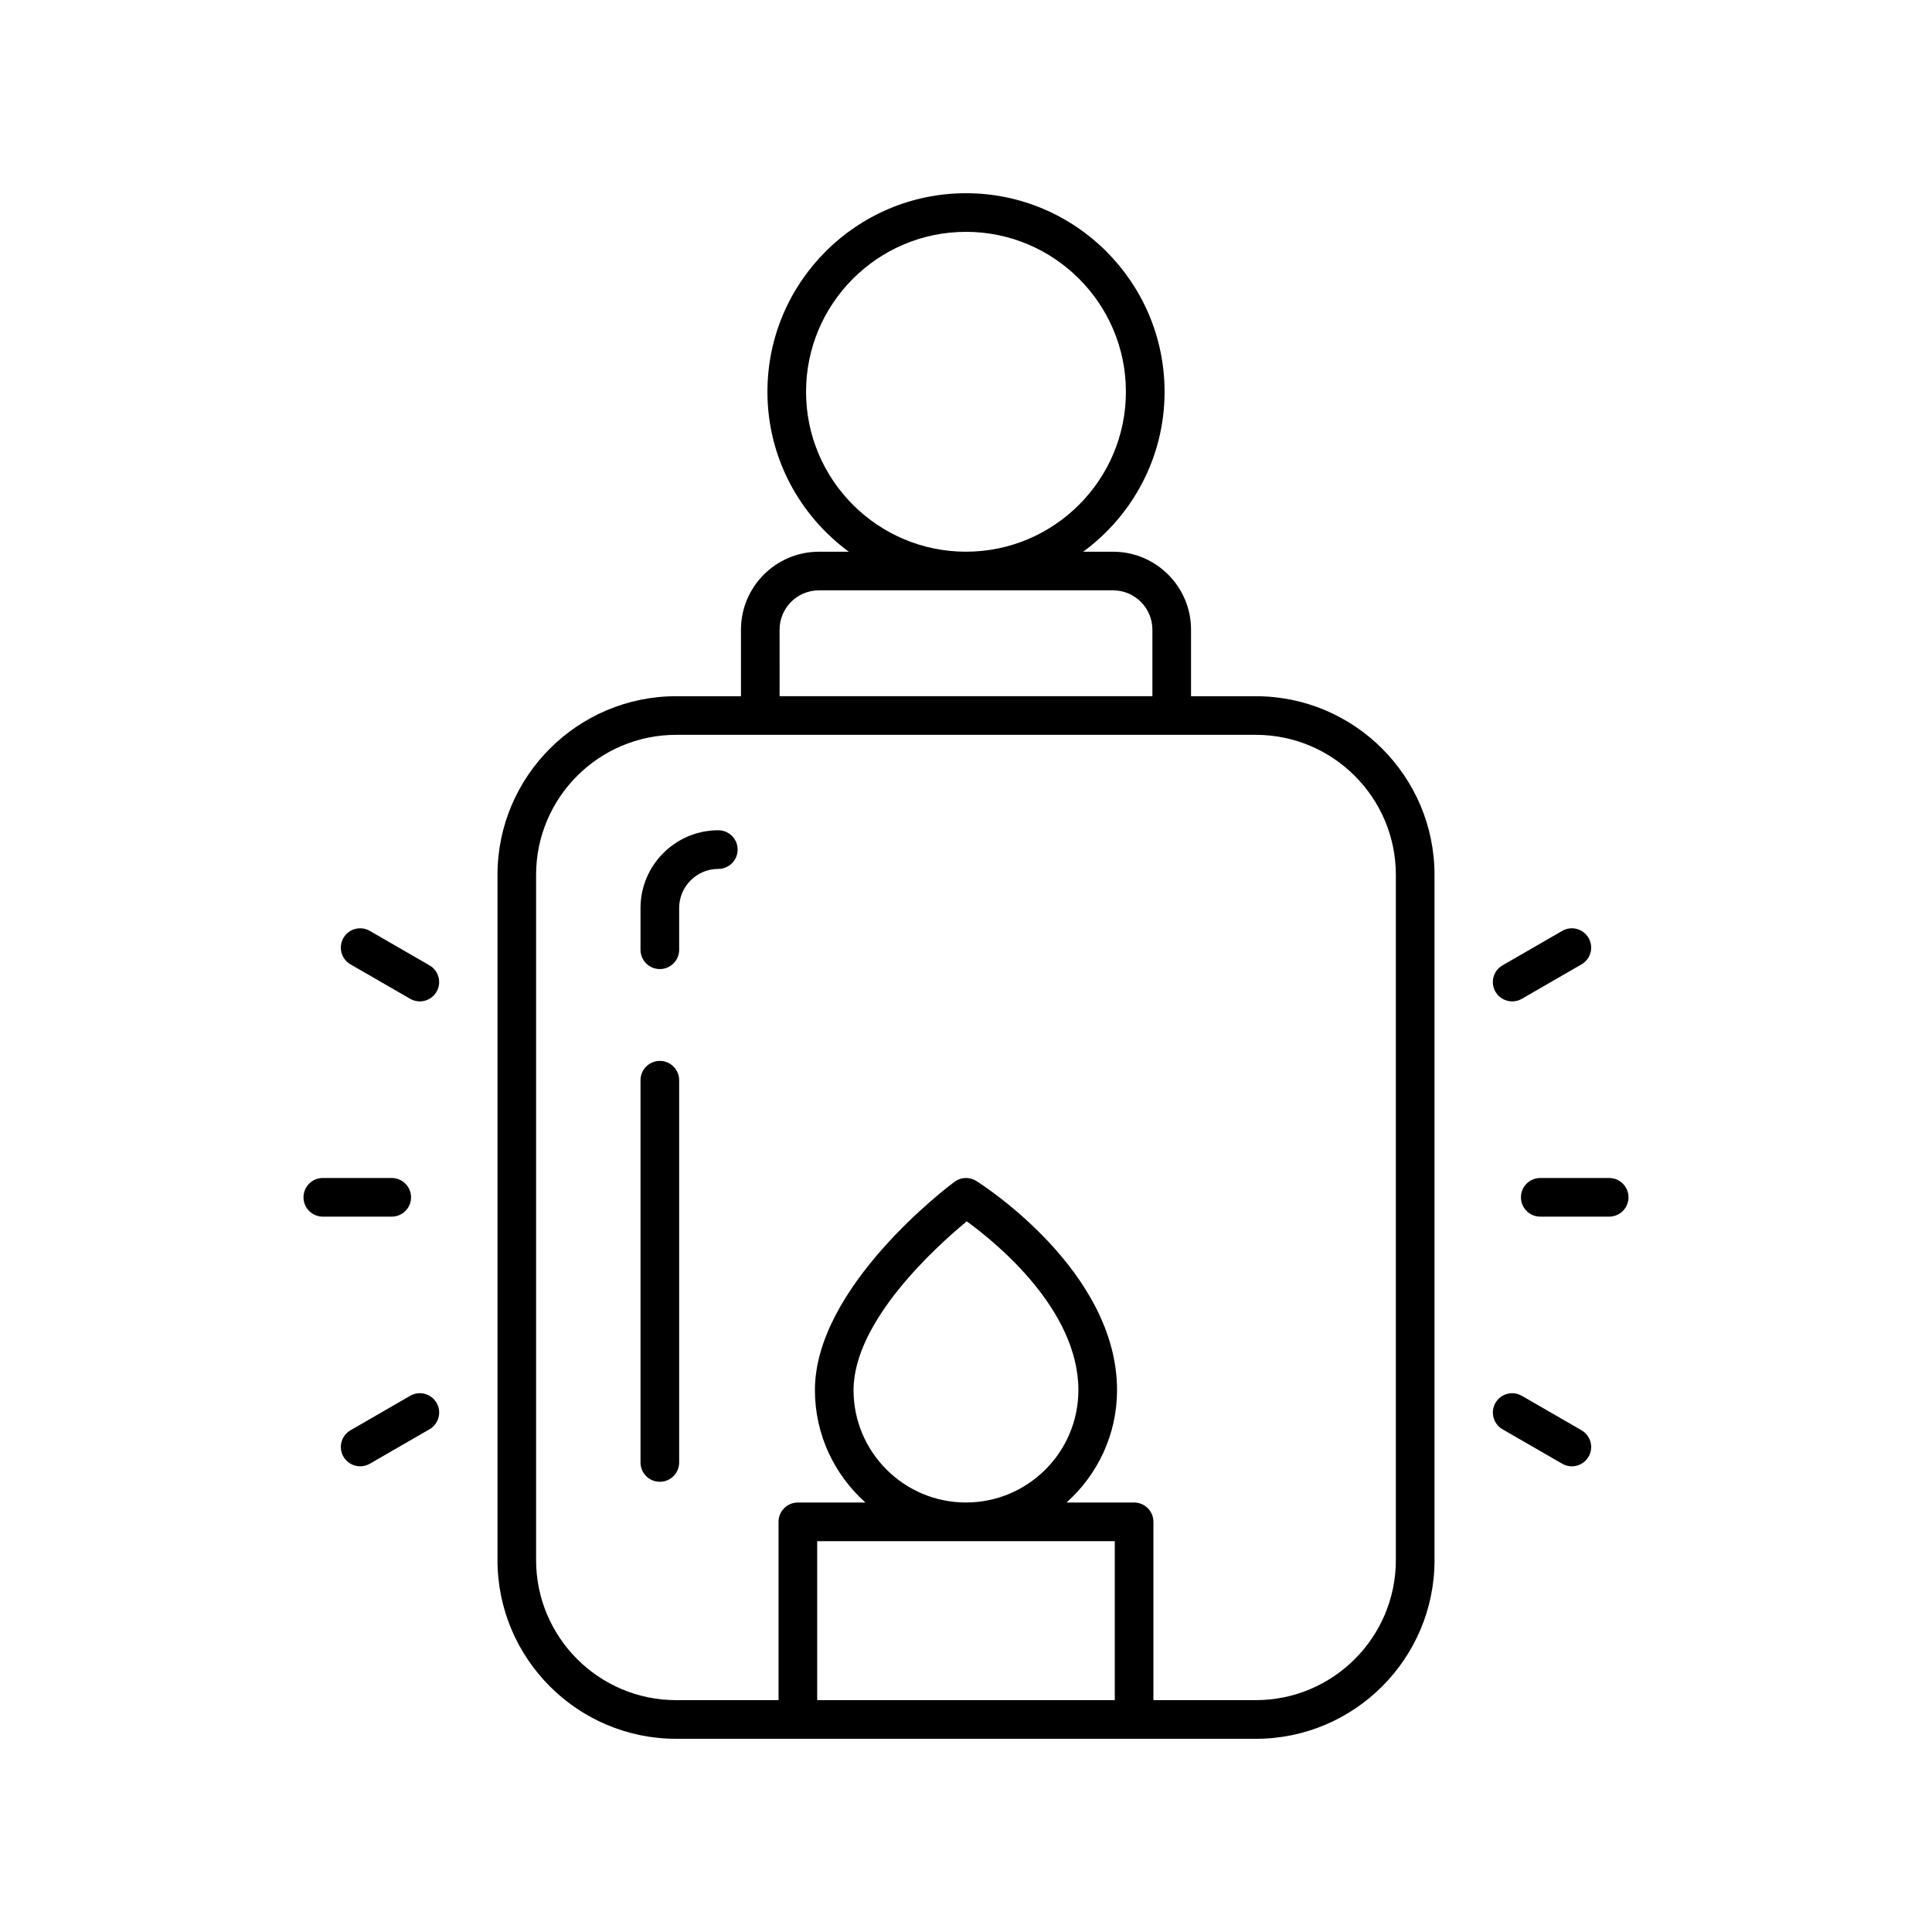 <svg xmlns="http://www.w3.org/2000/svg" width="512" viewBox="0 0 100 100" height="512" id="Layer_1"><path d="m74.25 80.752v-35.468c0-5.1-4.148-9.248-9.248-9.248h-3.354v-3.444c0-2.225-1.811-4.035-4.036-4.035h-1.546c2.548-1.872 4.212-4.881 4.212-8.278 0-5.668-4.611-10.278-10.278-10.278s-10.278 4.61-10.278 10.278c0 3.398 1.664 6.406 4.212 8.278h-1.546c-2.225 0-4.036 1.811-4.036 4.035v3.444h-3.354c-5.1 0-9.248 4.148-9.248 9.248v35.468c0 5.1 4.148 9.248 9.248 9.248h30.005c5.1 0 9.248-4.148 9.248-9.248zm-32.529-60.474c0-4.564 3.714-8.278 8.278-8.278s8.278 3.714 8.278 8.278-3.714 8.278-8.278 8.278-8.278-3.714-8.278-8.278zm-1.37 12.313c0-1.122.913-2.035 2.036-2.035h15.225c1.123 0 2.036.913 2.036 2.035v3.444h-19.296zm3.829 39.36c0-3.579 4.302-7.45 5.86-8.735 1.564 1.137 5.777 4.587 5.777 8.735 0 3.208-2.61 5.818-5.819 5.818s-5.819-2.61-5.819-5.818zm13.521 16.048h-15.403v-8.229h15.403v8.229zm7.301 0h-5.301v-9.229c0-.553-.448-1-1-1h-3.497c1.6-1.433 2.614-3.507 2.614-5.818 0-6.177-6.989-10.64-7.287-10.826-.349-.219-.798-.202-1.128.044-.295.219-7.223 5.428-7.223 10.782 0 2.312 1.014 4.386 2.614 5.818h-3.497c-.552 0-1 .447-1 1v9.229h-5.301c-3.997 0-7.248-3.251-7.248-7.248v-35.468c0-3.997 3.251-7.248 7.248-7.248h30.005c3.997 0 7.248 3.251 7.248 7.248v35.468c-0 3.997-3.251 7.248-7.248 7.248z"></path><path d="m37.18 42.974c-2.22 0-4.027 1.807-4.027 4.026v2.159c0 .553.448 1 1 1s1-.447 1-1v-2.159c0-1.117.909-2.026 2.027-2.026.552 0 1-.447 1-1s-.448-1-1-1z"></path><path d="m34.153 54.912c-.552 0-1 .447-1 1v19.785c0 .553.448 1 1 1s1-.447 1-1v-19.785c0-.553-.448-1-1-1z"></path><path d="m22.23 49.966-3.089-1.783c-.48-.277-1.09-.111-1.366.366-.276.479-.112 1.09.366 1.366l3.089 1.783c.158.091.33.134.499.134.346 0 .682-.18.867-.5.276-.479.112-1.09-.366-1.366z"></path><path d="m20.276 62.973c.552 0 1-.447 1-1s-.448-1-1-1h-3.567c-.552 0-1 .447-1 1s.448 1 1 1z"></path><path d="m22.597 72.613c-.276-.478-.887-.644-1.366-.366l-3.089 1.783c-.478.276-.642.888-.366 1.366.186.32.521.5.867.5.169 0 .341-.043.499-.134l3.089-1.783c.478-.276.642-.888.366-1.366z"></path><path d="m78.271 51.832c.169 0 .341-.043.499-.134l3.089-1.783c.478-.276.642-.888.366-1.366-.277-.478-.887-.644-1.366-.366l-3.089 1.783c-.478.276-.642.888-.366 1.366.186.32.521.5.867.5z"></path><path d="m84.291 61.973c0-.553-.448-1-1-1h-3.567c-.552 0-1 .447-1 1s.448 1 1 1h3.567c.552 0 1-.447 1-1z"></path><path d="m77.77 73.979 3.089 1.783c.158.091.33.134.499.134.346 0 .682-.18.867-.5.276-.479.112-1.09-.366-1.366l-3.089-1.783c-.48-.277-1.09-.111-1.366.366-.276.479-.112 1.09.366 1.366z"></path></svg>